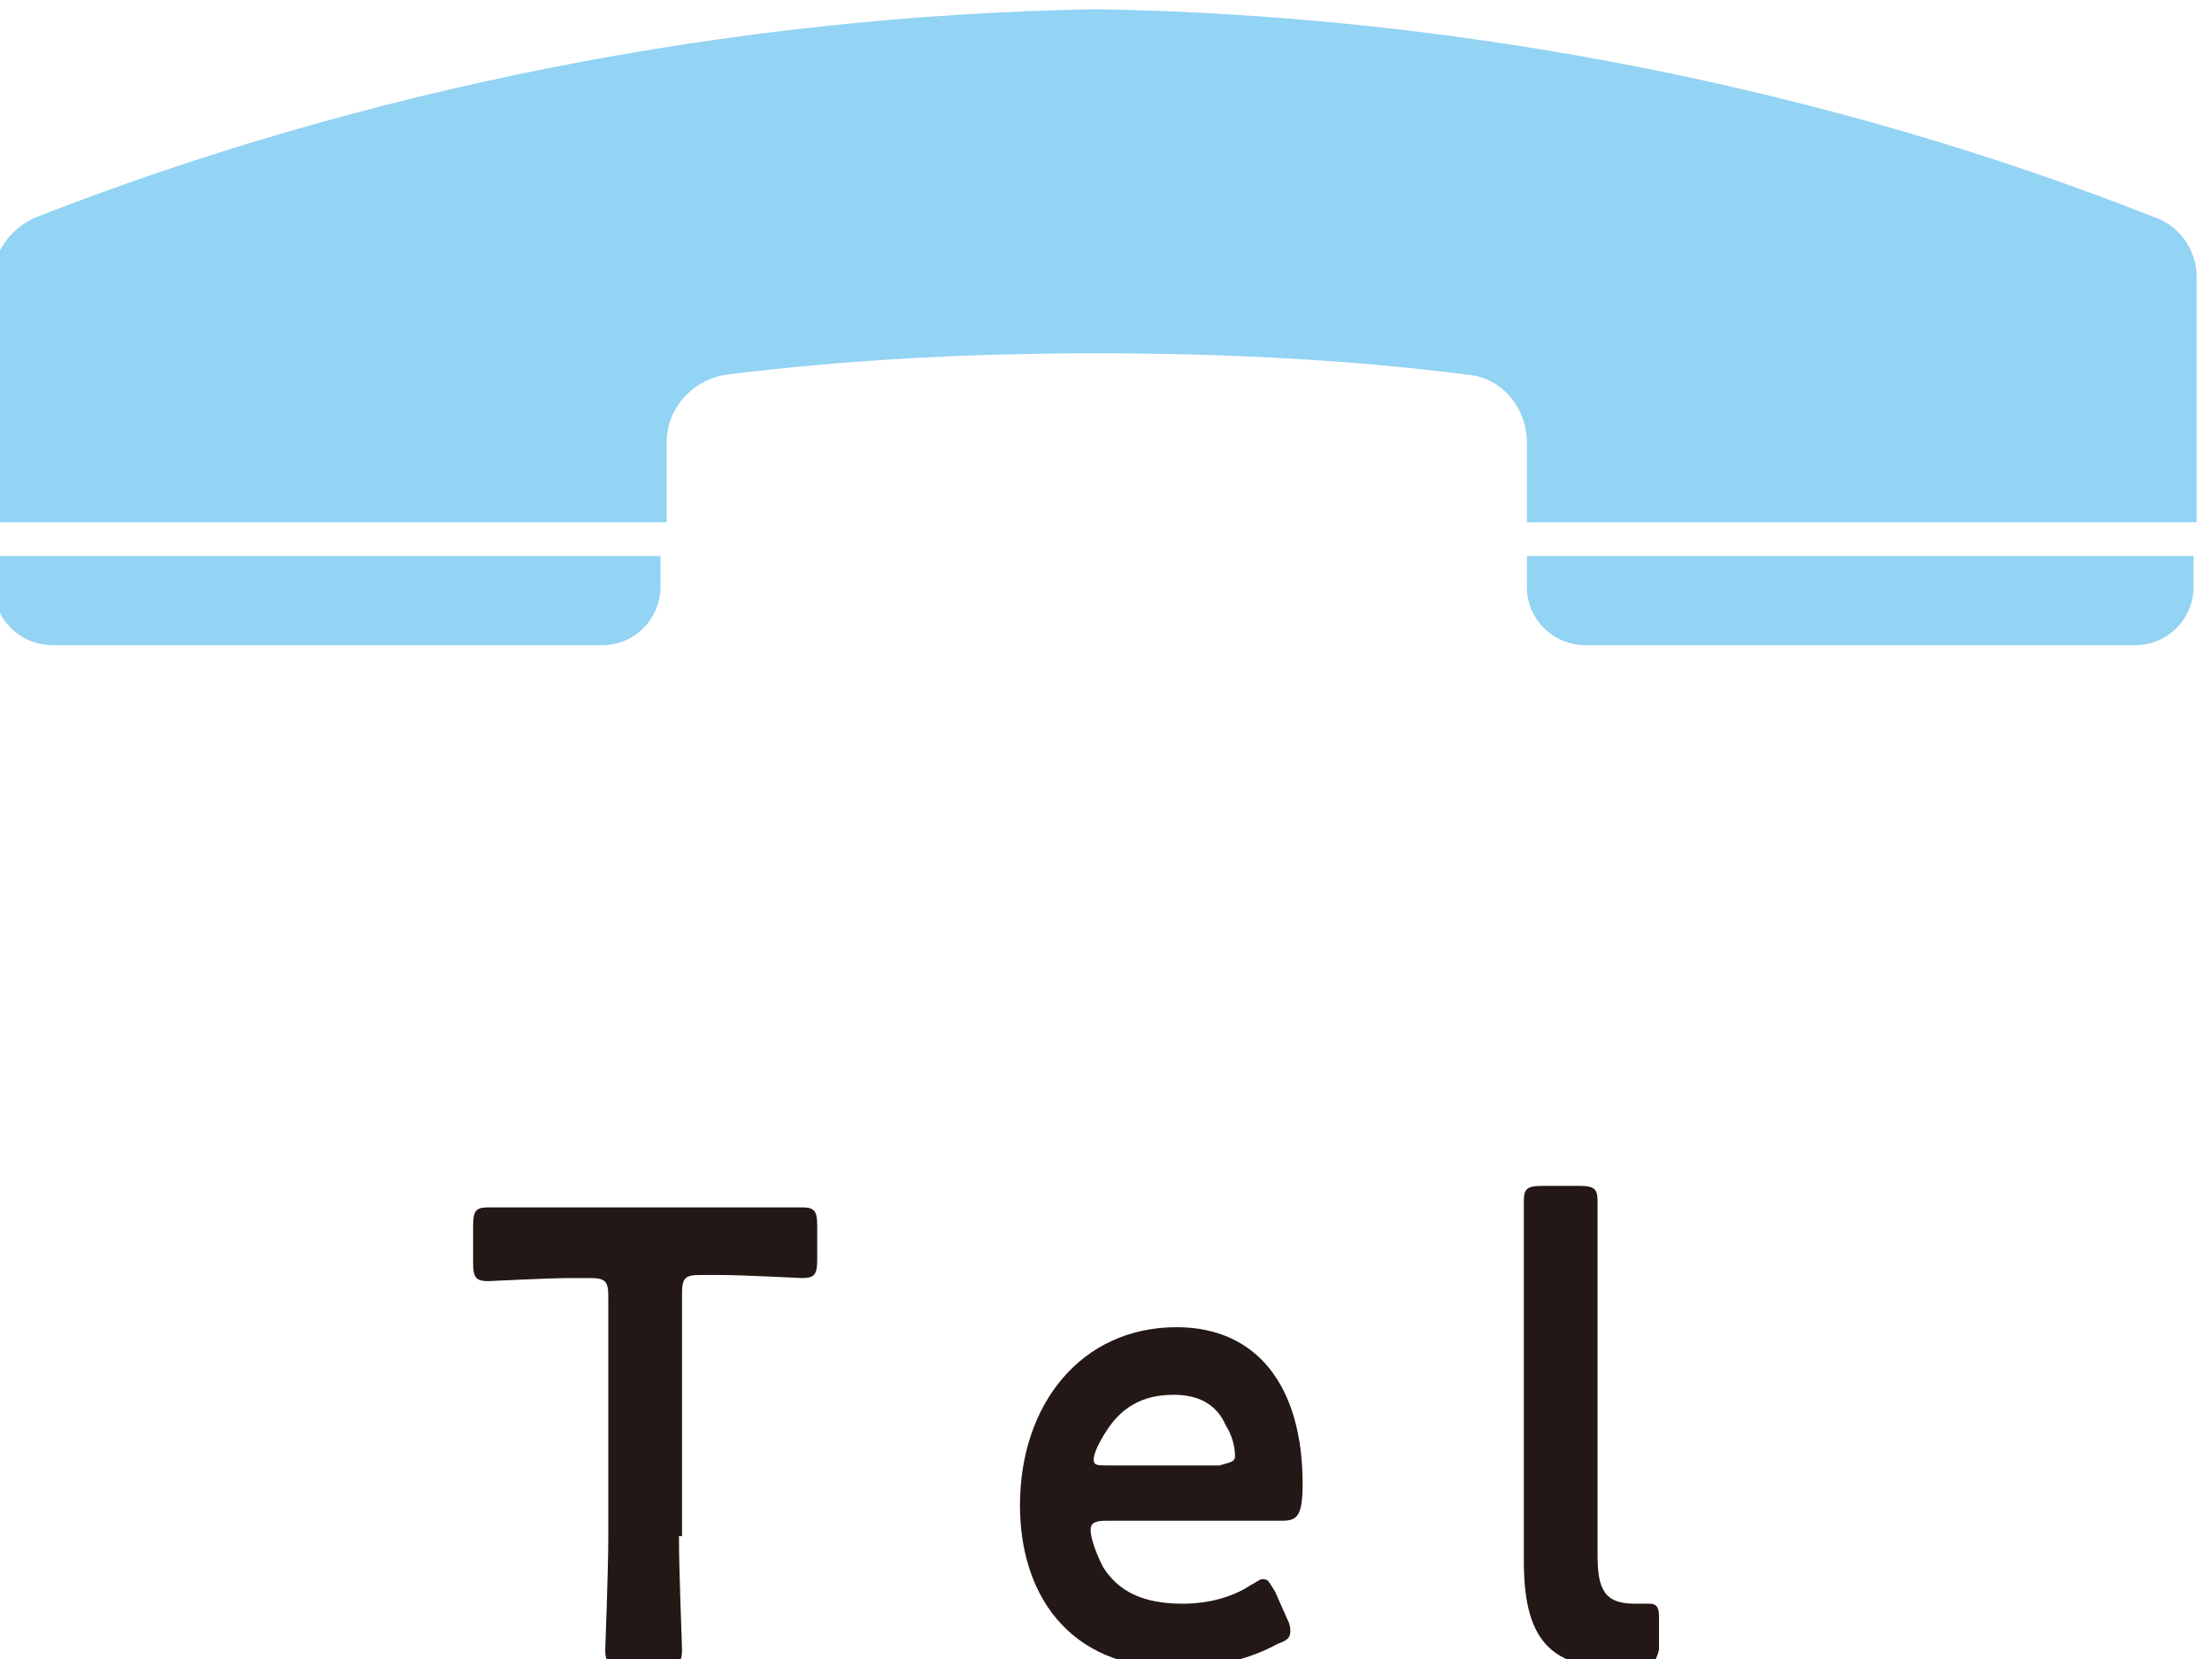 <?xml version="1.0" encoding="utf-8"?>
<!-- Generator: Adobe Illustrator 24.0.2, SVG Export Plug-In . SVG Version: 6.00 Build 0)  -->
<!DOCTYPE svg PUBLIC "-//W3C//DTD SVG 1.1//EN" "http://www.w3.org/Graphics/SVG/1.1/DTD/svg11.dtd">
<svg version="1.1" xmlns="http://www.w3.org/2000/svg" xmlns:xlink="http://www.w3.org/1999/xlink" x="0px" y="0px"
	 viewBox="0 0 72 54" style="enable-background:new 0 0 72 54;" xml:space="preserve">
<g id="svg">
</g>
<g id="iconHexagon">
</g>
<g id="favicon">
	<g>
		<g>
			<g>
				<path style="fill:#231815;" d="M22.1,50c0,1.2,0.1,3.5,0.1,3.7c0,0.4-0.1,0.5-0.6,0.5h-1.3c-0.5,0-0.6-0.1-0.6-0.5
					c0-0.1,0.1-2.5,0.1-3.7v-7.8c0-0.5-0.1-0.6-0.6-0.6h-0.6c-0.8,0-2.6,0.1-2.7,0.1c-0.4,0-0.5-0.1-0.5-0.6v-1.2
					c0-0.5,0.1-0.6,0.5-0.6c0.1,0,2,0,2.9,0h4.4c0.9,0,2.8,0,2.9,0c0.4,0,0.5,0.1,0.5,0.6V41c0,0.5-0.1,0.6-0.5,0.6
					c-0.1,0-1.9-0.1-2.7-0.1h-0.6c-0.5,0-0.6,0.1-0.6,0.6V50z"/>
				<path style="fill:#231815;" d="M41.9,52.7c0.1,0.2,0.1,0.3,0.1,0.4c0,0.2-0.1,0.3-0.4,0.4c-0.9,0.5-2.1,0.8-3.3,0.8
					c-3.6,0-5.1-2.5-5.1-5.3c0-3.3,2-5.8,5.1-5.8c2.6,0,4.1,1.9,4.1,5.1c0,1.1-0.2,1.2-0.7,1.2H36c-0.4,0-0.5,0.1-0.5,0.3
					c0,0.3,0.2,0.8,0.4,1.2c0.5,0.8,1.3,1.2,2.6,1.2c0.8,0,1.6-0.2,2.2-0.6c0.2-0.1,0.3-0.2,0.4-0.2c0.2,0,0.2,0.1,0.4,0.4
					L41.9,52.7z M40.2,47.4c0-0.3-0.1-0.7-0.3-1c-0.3-0.7-0.9-1-1.7-1c-1,0-1.7,0.4-2.2,1.2c-0.2,0.3-0.4,0.7-0.4,0.9
					c0,0.2,0.1,0.2,0.5,0.2h3.6C40,47.6,40.2,47.6,40.2,47.4z"/>
				<path style="fill:#231815;" d="M53.3,54.3c-0.2,0-0.4,0-0.6,0c-2.3,0-3.1-1-3.1-3.5V42c0-0.9,0-2.7,0-2.9c0-0.4,0.1-0.5,0.6-0.5h1.2
					c0.5,0,0.6,0.1,0.6,0.5c0,0.1,0,1.9,0,2.9v8.6c0,1.1,0.2,1.6,1.2,1.6c0.2,0,0.4,0,0.5,0c0.2,0,0.3,0.1,0.3,0.4v1.1
					C53.9,54.1,53.8,54.2,53.3,54.3z"/>
			</g>
		</g>
		<g>
			<path style="fill:#93D3F4;" d="M21.7,17l0-2.6c0-1.1,0.8-2,1.9-2.2c4-0.5,8-0.7,12.1-0.7c4.1,0,8.2,0.2,12.1,0.7c1.1,0.1,1.9,1.1,1.9,2.2
				l0,2.6l21.8,0l0-8c0-0.8-0.5-1.6-1.3-1.9C59.6,2.9,47.6,0.5,35.7,0.3l0,0C23.8,0.5,11.8,2.9,1.1,7.1C0.3,7.5-0.2,8.2-0.2,9l0,8
				L21.7,17z"/>
			<path style="fill:#93D3F4;" d="M49.7,18.1l0,1c0,1.1,0.9,1.9,1.9,1.9l17.9,0c1.1,0,1.9-0.9,1.9-1.9l0-1L49.7,18.1z"/>
			<path style="fill:#93D3F4;" d="M-0.2,18.1l0,1c0,1.1,0.9,1.9,1.9,1.9l17.9,0c1.1,0,1.9-0.9,1.9-1.9v-1L-0.2,18.1z"/>
		</g>
	</g>
</g>
</svg>
